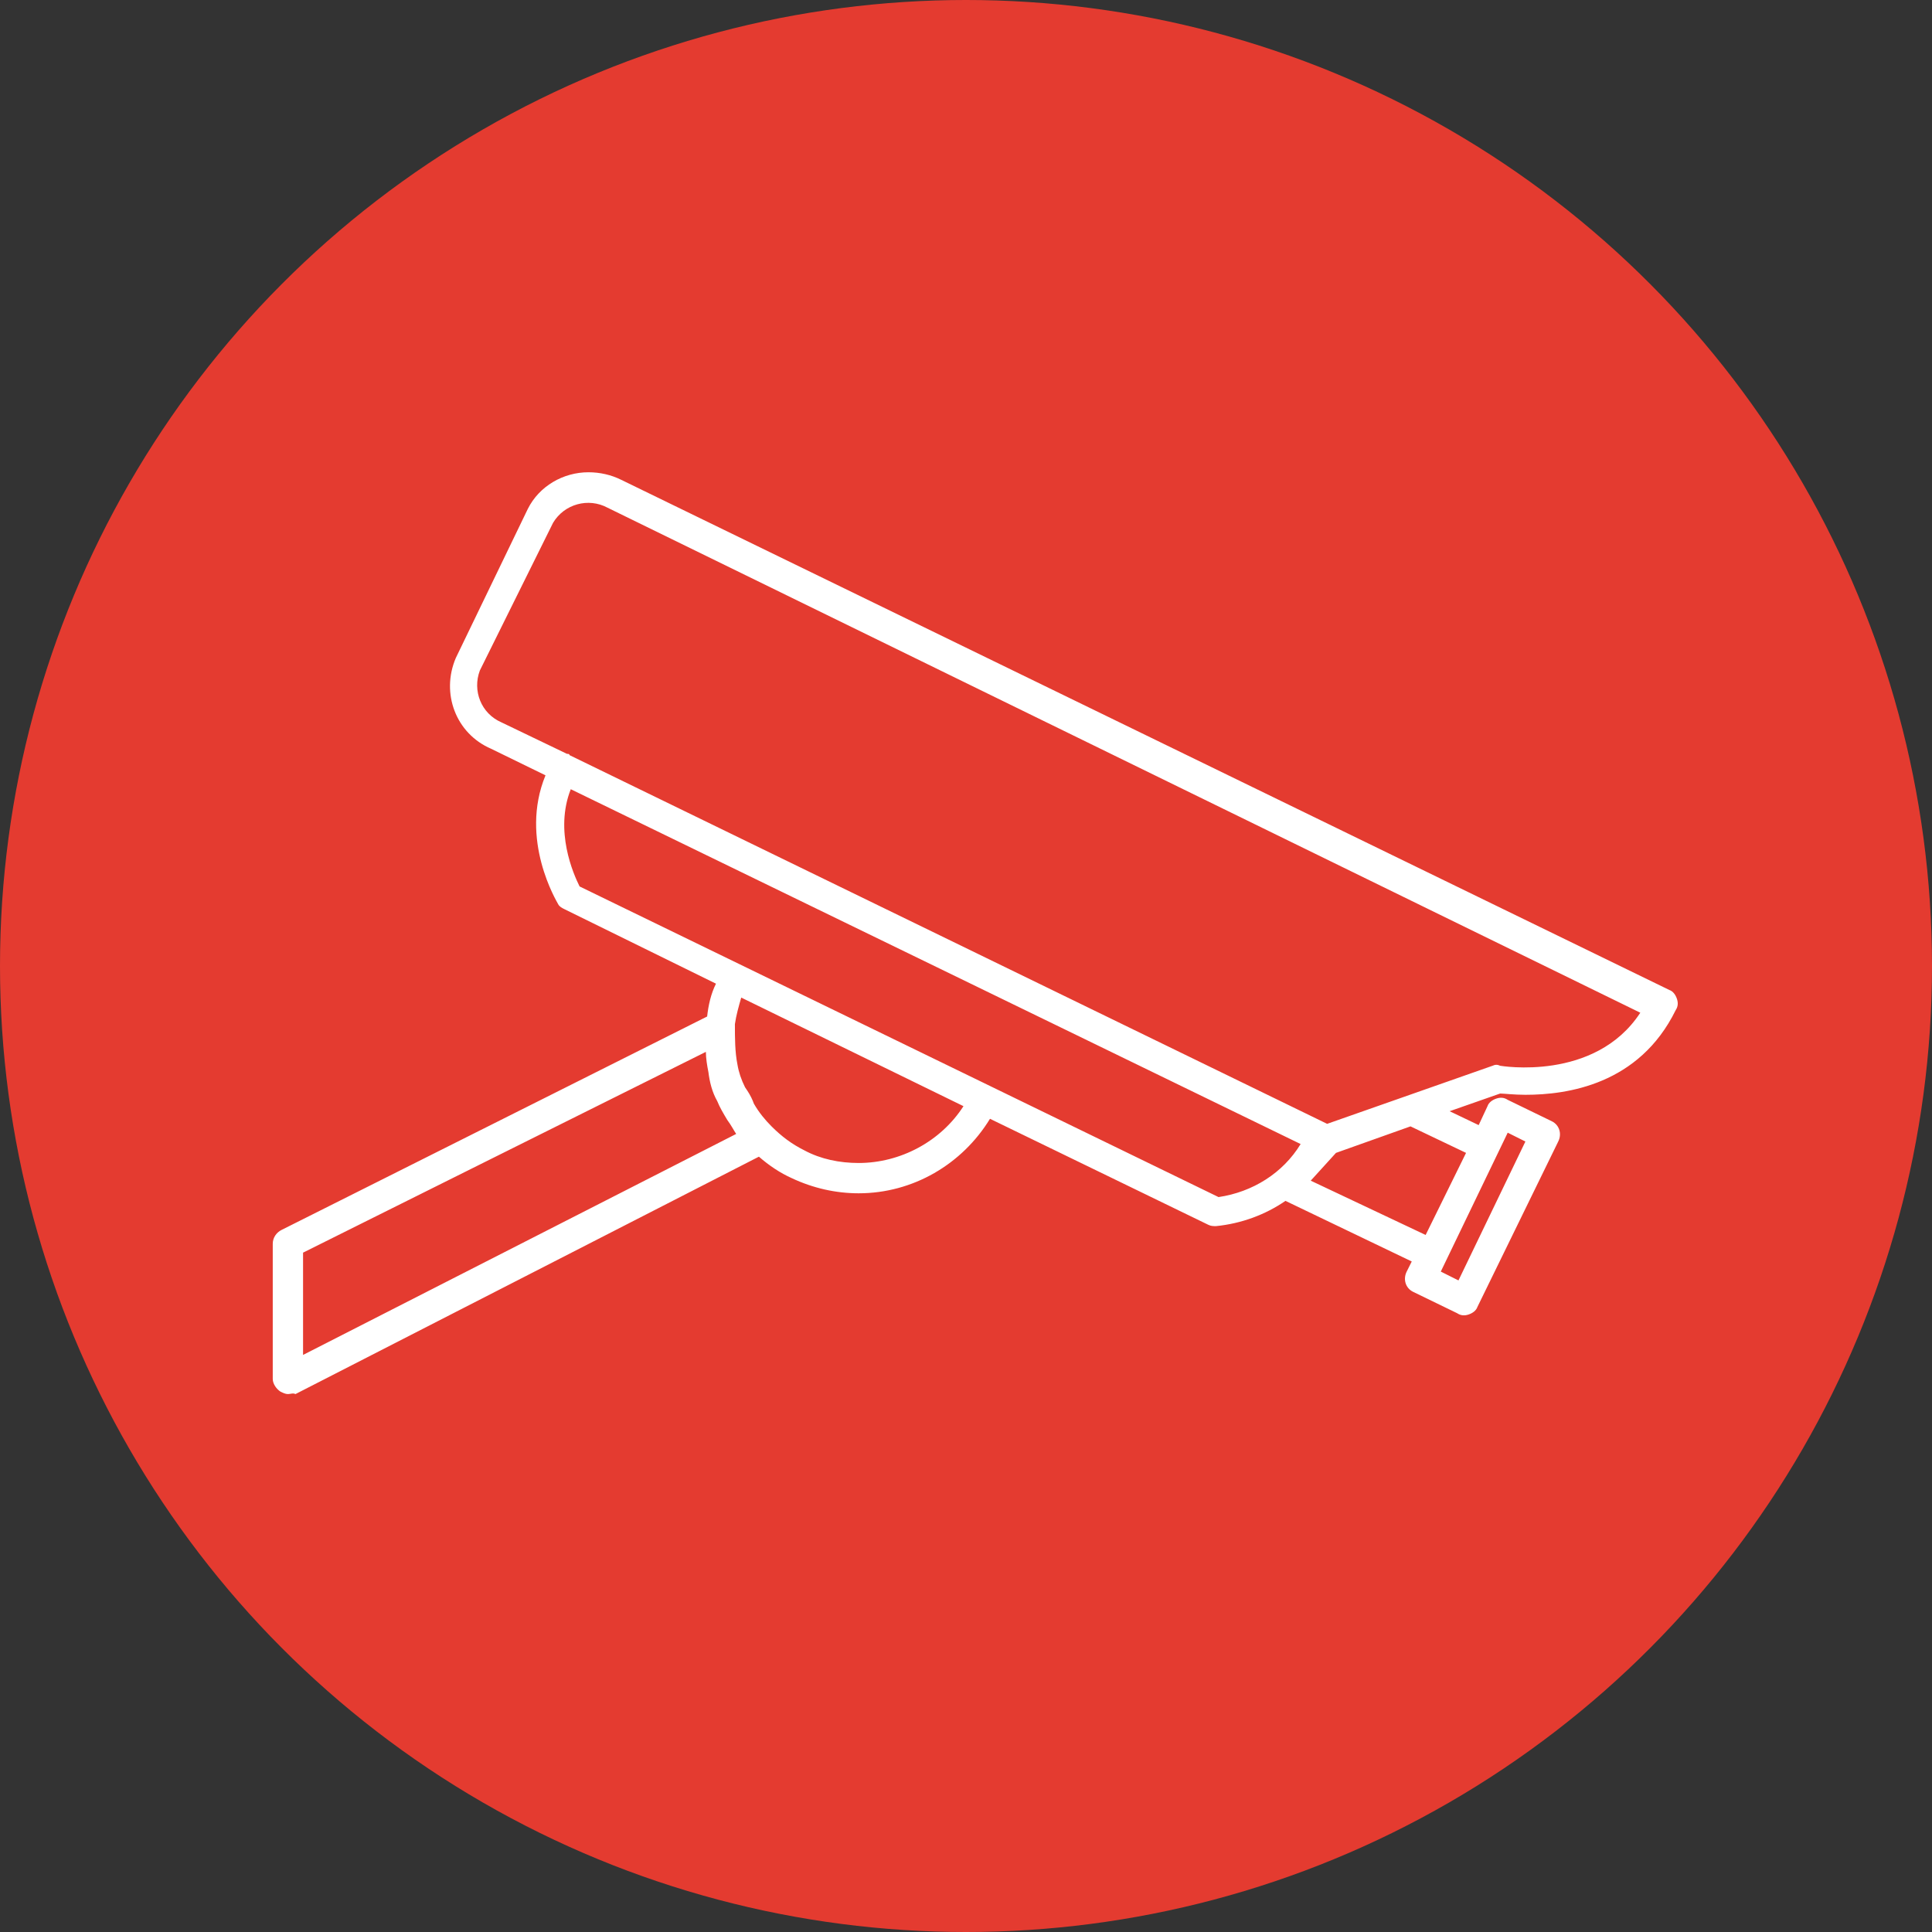 <?xml version="1.0" encoding="utf-8"?>
<!-- Generator: Adobe Illustrator 23.1.0, SVG Export Plug-In . SVG Version: 6.00 Build 0)  -->
<svg version="1.1" id="Layer_1" xmlns="http://www.w3.org/2000/svg" xmlns:xlink="http://www.w3.org/1999/xlink" x="0px" y="0px"
	 viewBox="0 0 153 153" style="enable-background:new 0 0 153 153;" xml:space="preserve">
<rect x="0" y="0" width="153" height="153" fill="#333333" stroke="none"/>
<style type="text/css">
	.st0{fill:#E43B30;}
	.st1{fill:#FFFFFF;}
</style>
<circle class="st0" cx="76.5" cy="76.5" r="76.5"/>
<title>Video-Surveillance</title>
<g id="Video_Surveillance">
	<path class="st1" d="M22.8,110.4c-0.2,0-0.4-0.1-0.6-0.2c-0.3-0.2-0.6-0.6-0.6-1V98.5c0-0.5,0.3-0.9,0.7-1.1L56,80.5
		c0.1-0.9,0.3-1.8,0.7-2.6l-12-5.9c-0.2-0.1-0.4-0.2-0.5-0.4c-0.1-0.2-3.1-5.1-1-10.2l-4.3-2.1c-2.8-1.2-4-4.4-2.8-7.2l5.7-11.8
		c0.9-1.8,2.8-2.9,4.8-2.9c0.9,0,1.8,0.2,2.6,0.6l83,40.4c0.3,0.1,0.5,0.4,0.6,0.7c0.1,0.3,0.1,0.6-0.1,0.9
		c-2.9,5.9-8.6,6.7-11.9,6.7l0,0c-0.9,0-1.7-0.1-2-0.1l-4,1.4l2.3,1.1l0.7-1.5c0.1-0.3,0.4-0.5,0.7-0.6c0.3-0.1,0.6-0.1,0.9,0.1
		l3.5,1.7c0.6,0.3,0.8,1,0.5,1.6c0,0,0,0,0,0l-6.4,13.1c-0.1,0.3-0.4,0.5-0.7,0.6c-0.3,0.1-0.6,0.1-0.9-0.1l-3.5-1.7
		c-0.6-0.3-0.8-1-0.5-1.6c0,0,0,0,0,0l0.4-0.8l-10-4.8c-1.6,1.1-3.5,1.8-5.5,2c-0.2,0-0.4,0-0.6-0.1l-17.3-8.4
		c-2.2,3.6-6.1,5.9-10.4,5.9c-1.8,0-3.6-0.4-5.3-1.2c-0.9-0.4-1.8-1-2.6-1.7l-36.7,18.8C23.2,110.3,23,110.4,22.8,110.4z M24,99.2
		v8.1l34.3-17.5c-0.2-0.3-0.4-0.7-0.7-1.1c-0.3-0.5-0.6-1-0.8-1.5c-0.4-0.7-0.6-1.5-0.7-2.3c-0.1-0.5-0.2-1.1-0.2-1.6L24,99.2z
		 M114.1,100.7l1.4,0.7l5.3-11l-1.4-0.7L114.1,100.7z M103.8,93.5l9.1,4.3l3.2-6.5l-4.4-2.1l-5.9,2.1L103.8,93.5z M45.9,70.2
		l50.6,24.6c2.7-0.4,5.1-1.9,6.5-4.2L45.2,62.5C43.9,65.8,45.4,69.2,45.9,70.2z M61.1,89.2c0.8,0.8,1.6,1.4,2.6,1.9
		c1.3,0.7,2.8,1,4.3,1c3.3,0,6.5-1.7,8.3-4.5L58.7,79c-0.2,0.7-0.4,1.4-0.5,2.1v0.1c0,1,0,2.1,0.2,3.1c0.1,0.6,0.3,1.2,0.6,1.8
		l0.2,0.3c0.2,0.3,0.4,0.7,0.5,1C60.1,88.1,60.6,88.7,61.1,89.2z M44.9,59.7c0.1,0,0.2,0,0.2,0.1l60,29.2l13.1-4.6
		c0.2-0.1,0.4-0.1,0.6,0c0,0,7.5,1.3,11.1-4.2l-81.8-40c-1.5-0.8-3.4-0.3-4.3,1.2L38,53.1c-0.6,1.6,0.1,3.4,1.7,4.1L44.9,59.7z"/>
</g>
</svg>
